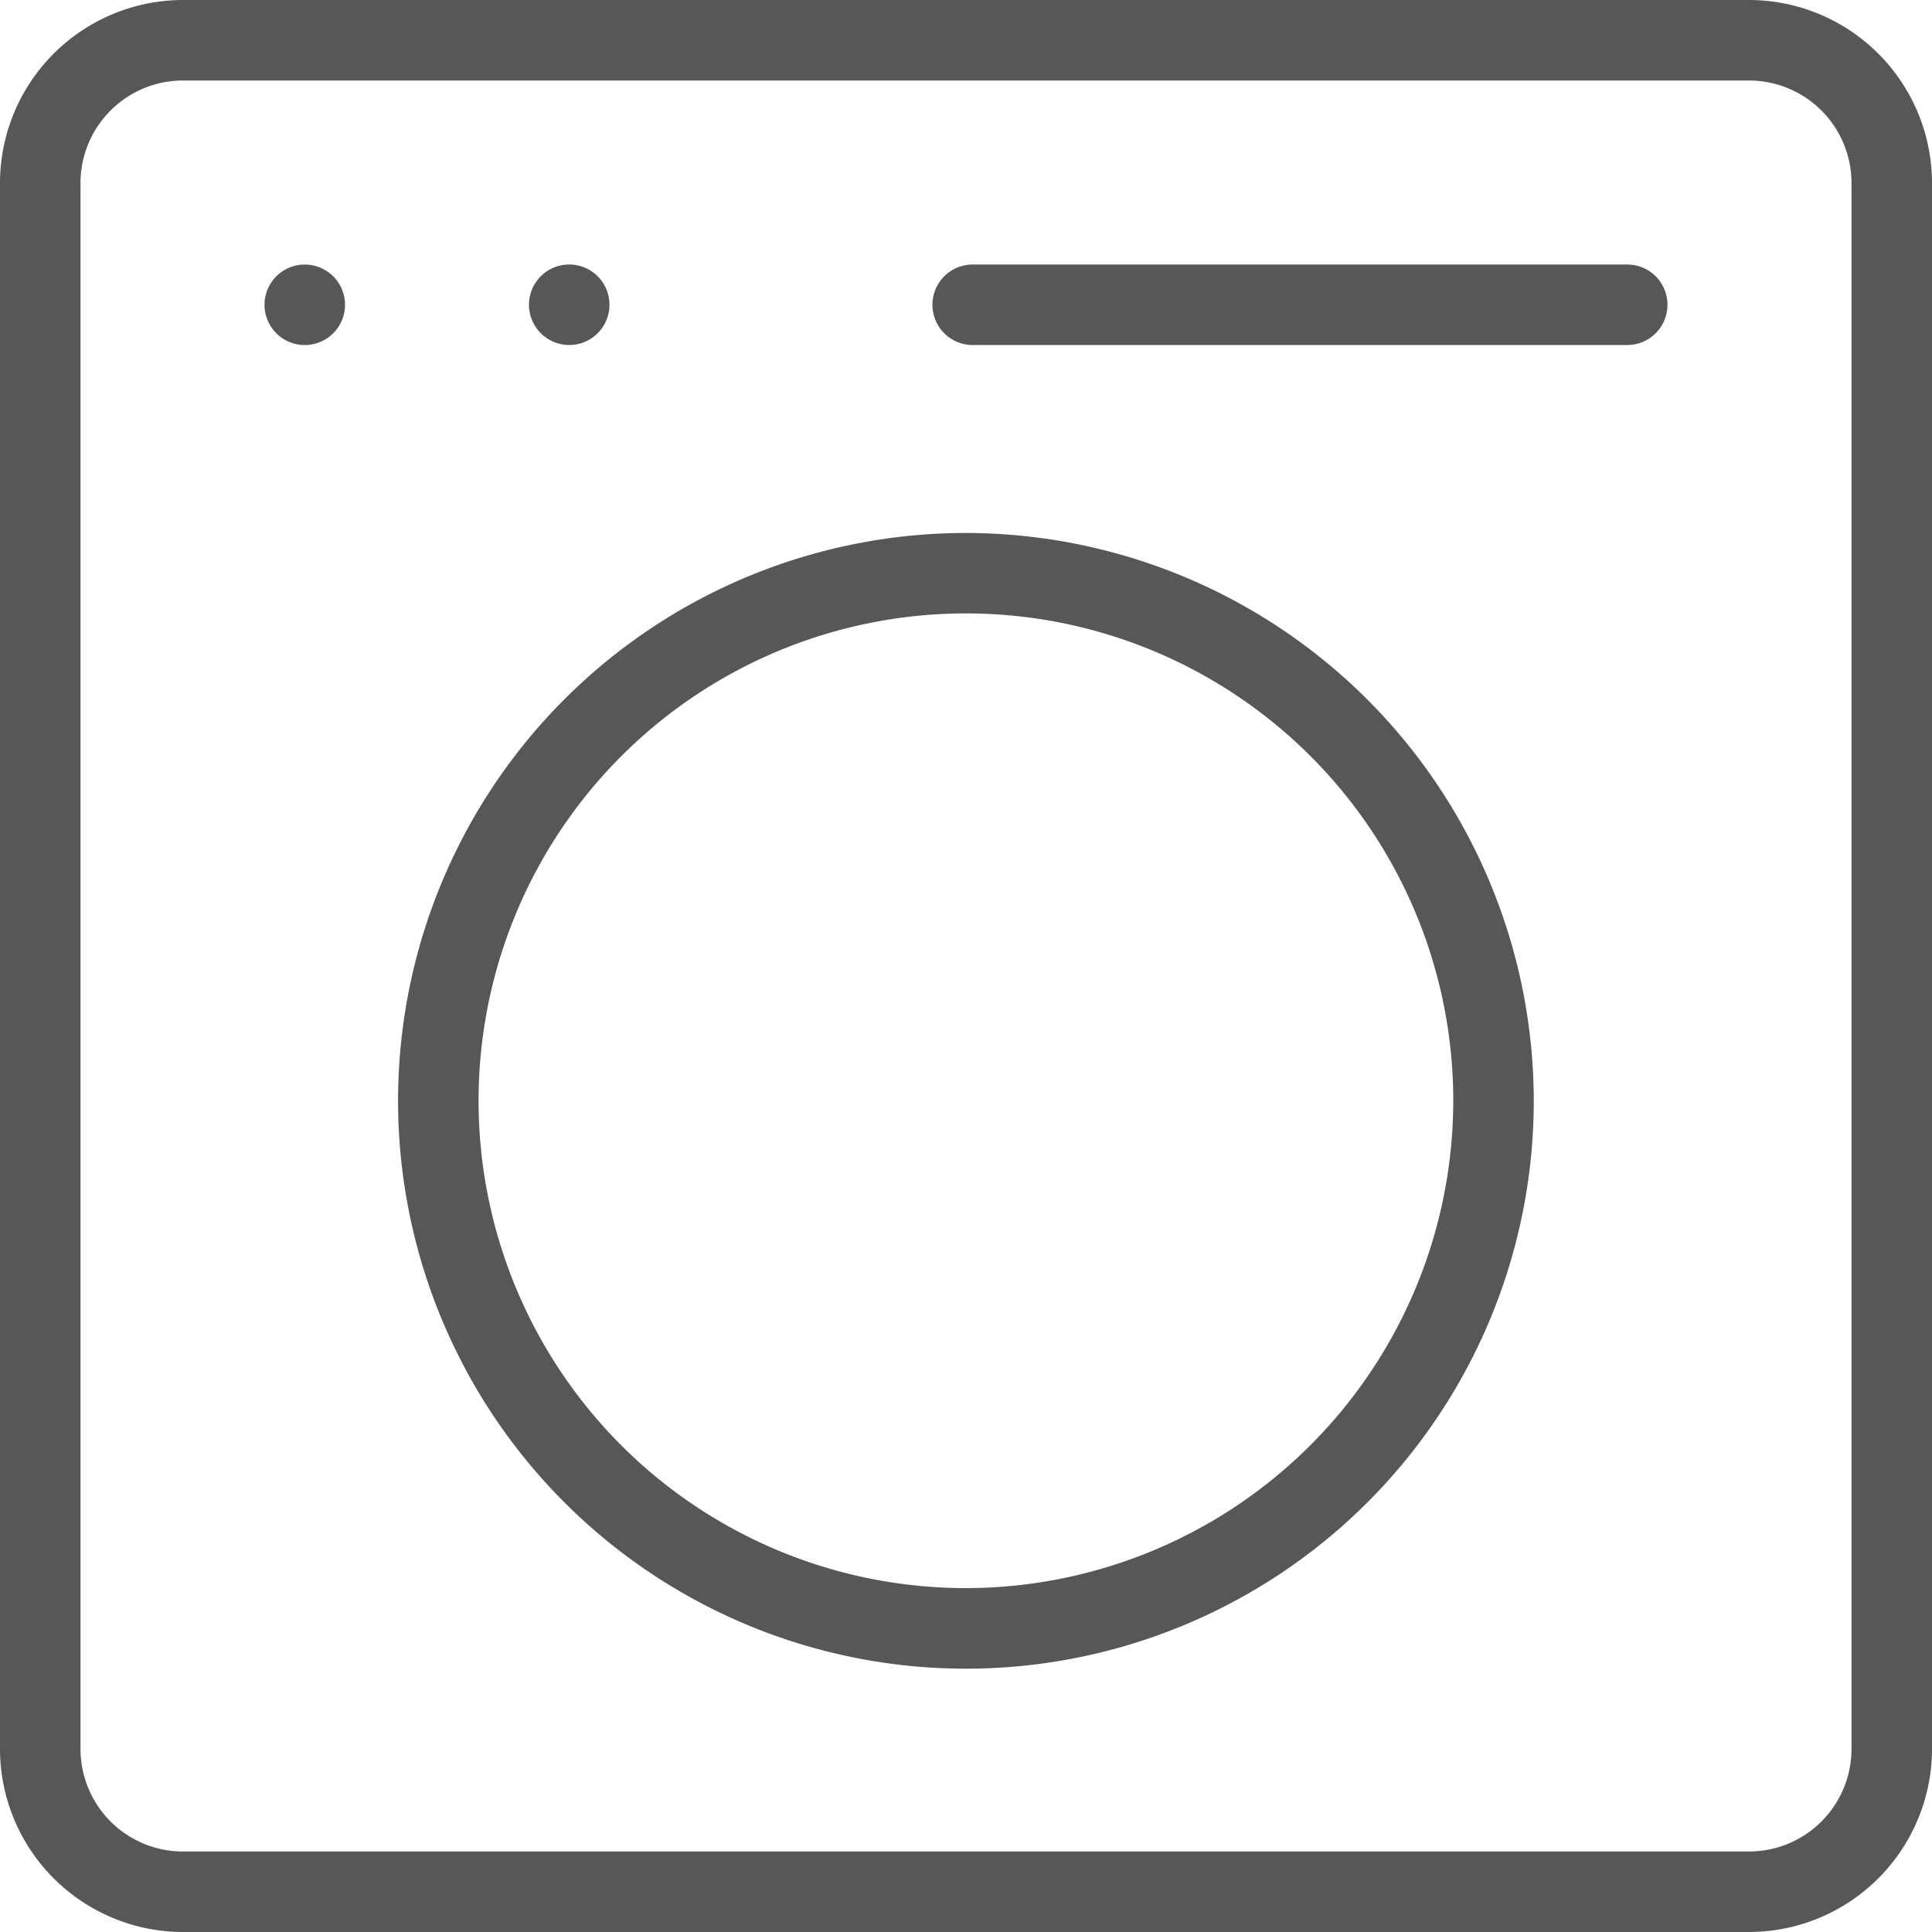 <svg id="a031cdc7-0f04-4490-876c-81a05e9ef495" data-name="Layer 1" xmlns="http://www.w3.org/2000/svg" width="24" height="24" viewBox="0 0 24 24"><path d="M20.214,3.286H12.083a.5.5,0,0,0,0,1h8.131a.5.5,0,1,0,0-1Z" fill="#575756"/><path d="M12,6.621a7.054,7.054,0,1,0,7.053,7.053A7.061,7.061,0,0,0,12,6.621Zm0,13.107a6.054,6.054,0,1,1,6.053-6.054A6.06,6.06,0,0,1,12,19.728Z" fill="#575756"/><path d="M21.727,0H2.273A2.276,2.276,0,0,0,0,2.273V21.727A2.276,2.276,0,0,0,2.273,24H21.727A2.276,2.276,0,0,0,24,21.727V2.273A2.276,2.276,0,0,0,21.727,0ZM23,21.727A1.274,1.274,0,0,1,21.727,23H2.273A1.274,1.274,0,0,1,1,21.727V2.273A1.274,1.274,0,0,1,2.273,1H21.727A1.274,1.274,0,0,1,23,2.273Z" fill="#575756"/><path d="M6.973,4.276a.5.5,0,1,0-.392-.589A.5.5,0,0,0,6.973,4.276Z" fill="#575756"/><path d="M3.512,3.368a.5.5,0,1,0,.692.144A.5.5,0,0,0,3.512,3.368Z" fill="#575756"/></svg>